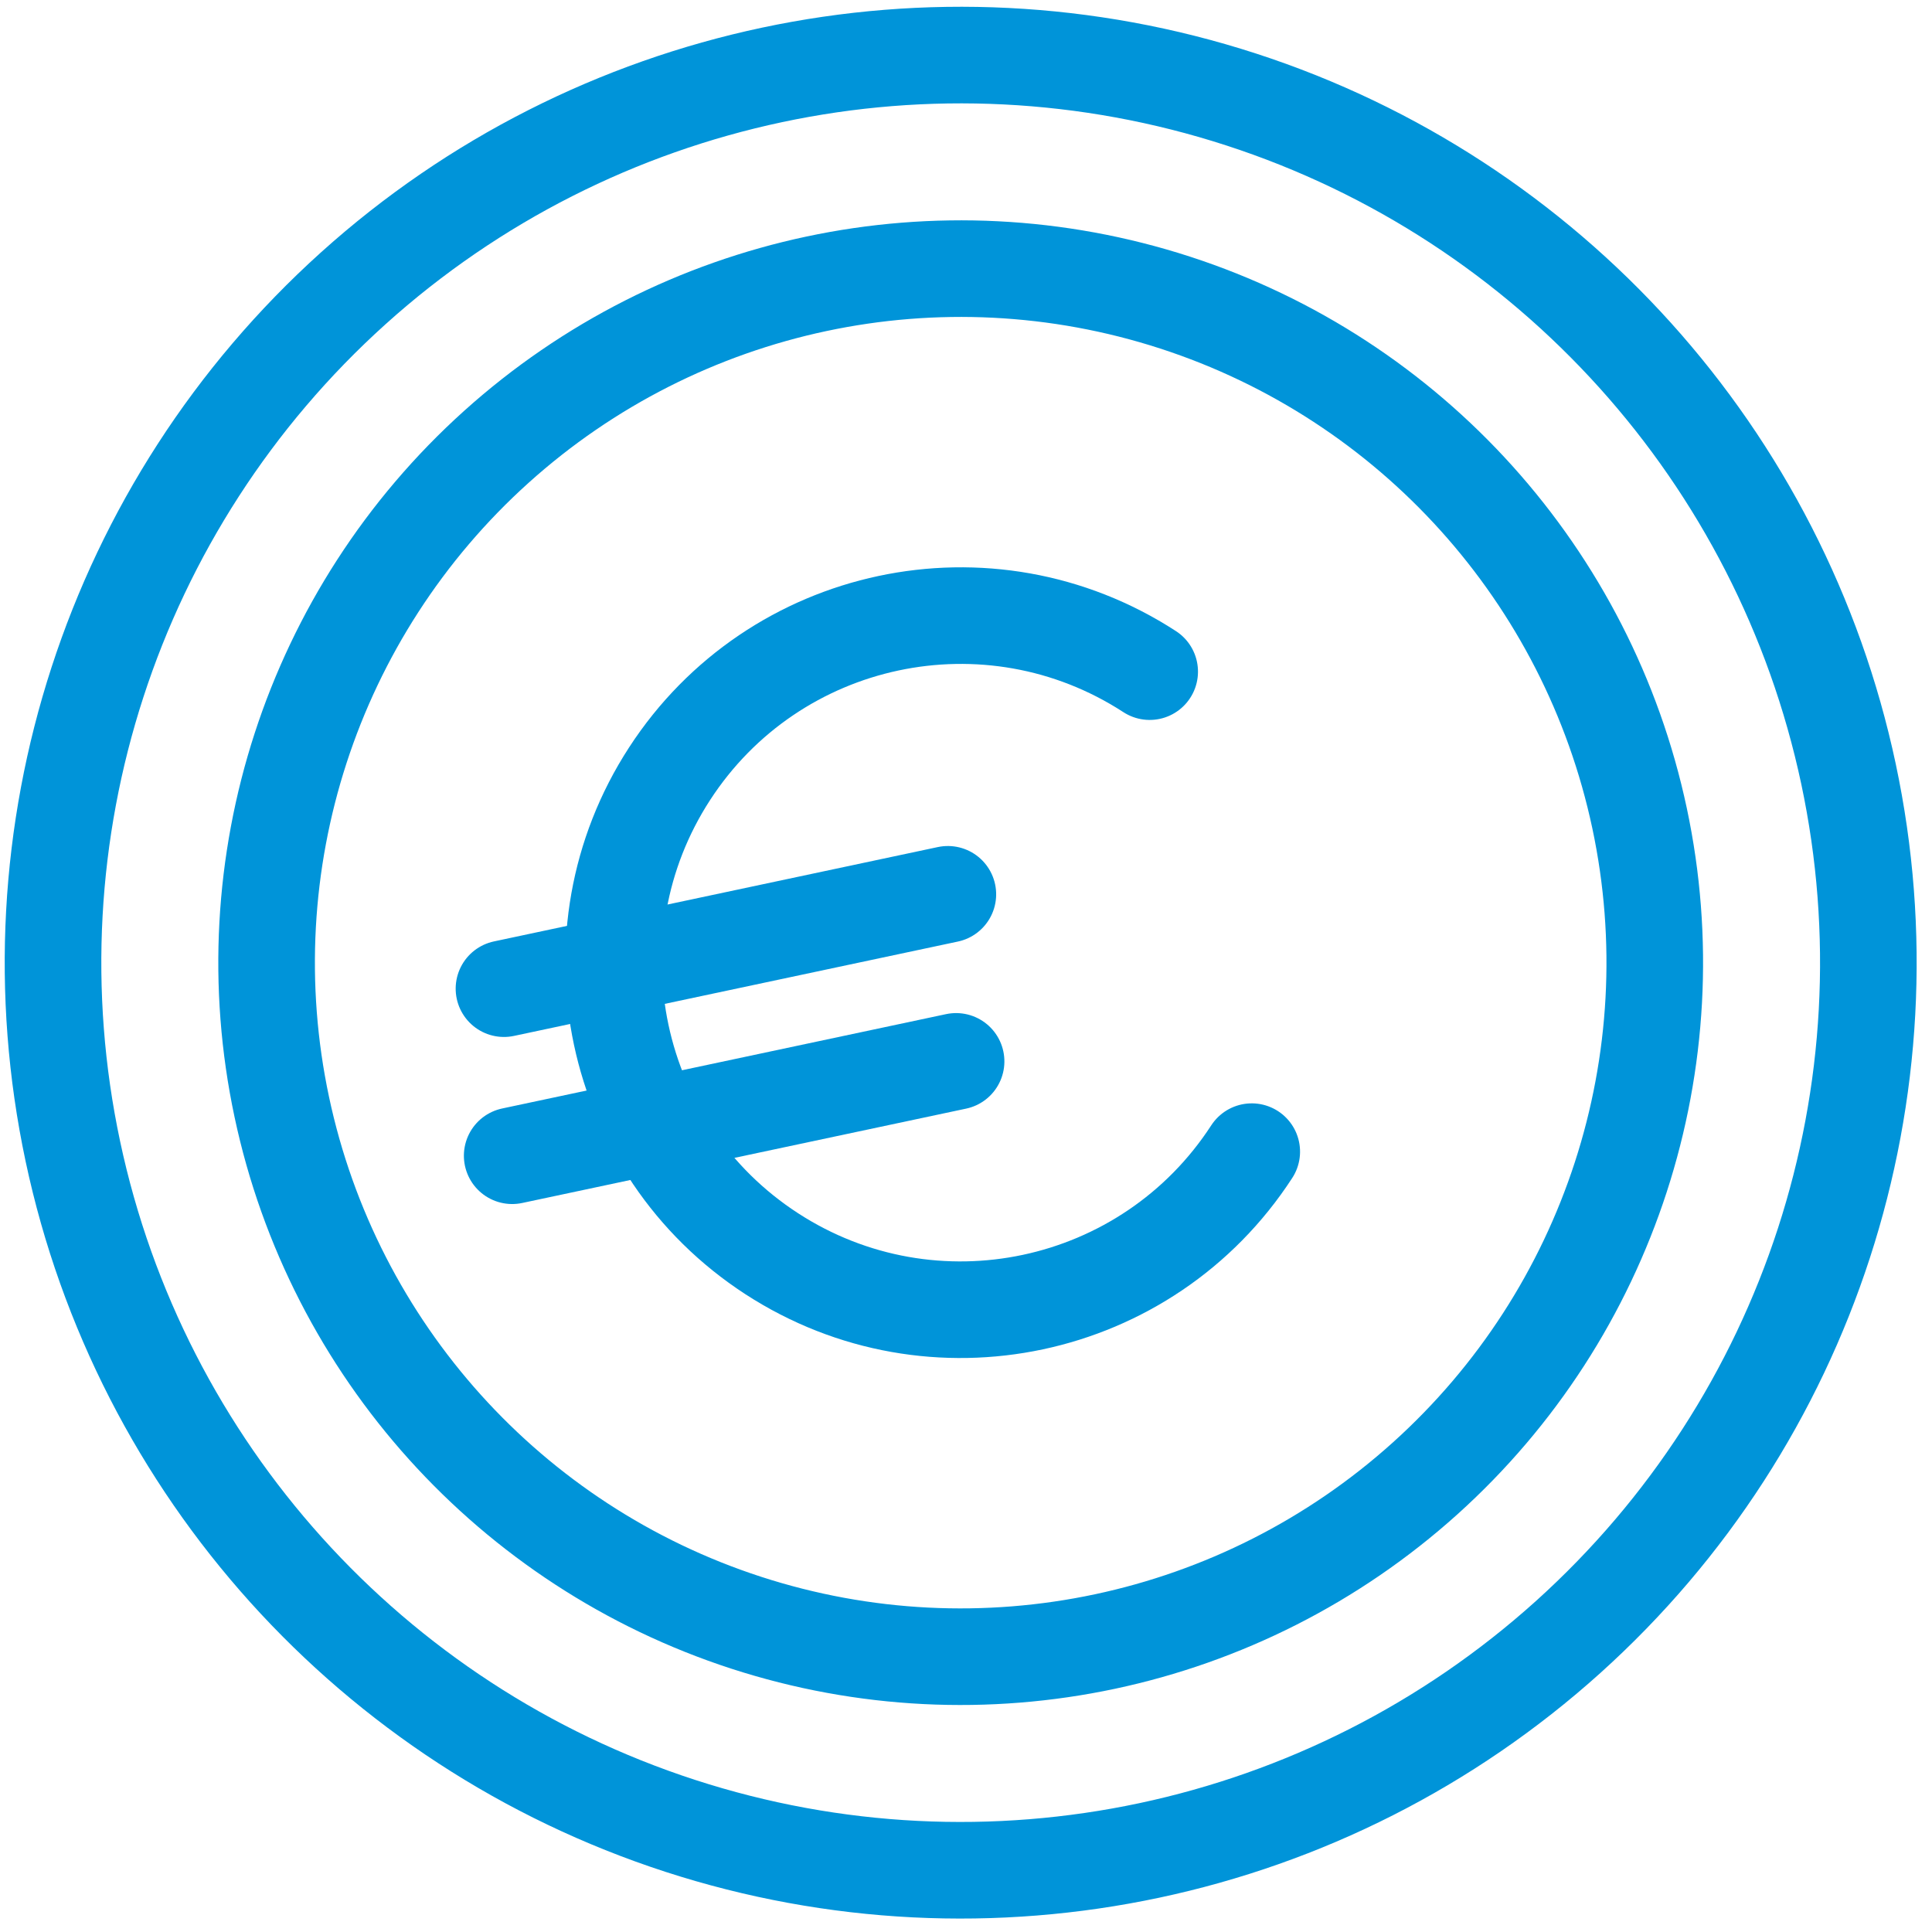 <?xml version="1.0" encoding="UTF-8"?>
<svg width="80px" height="80px" viewBox="0 0 80 80" version="1.1" xmlns="http://www.w3.org/2000/svg" xmlns:xlink="http://www.w3.org/1999/xlink">
    <!-- Generator: Sketch 58 (84663) - https://sketch.com -->
    <title>Group 5</title>
    <desc>Created with Sketch.</desc>
    <g id="Page-1" stroke="none" stroke-width="1" fill="none" fill-rule="evenodd">
        <g id="Kerncijfers" transform="translate(-855, -572)" stroke="#0094D9" stroke-width="4">
            <g id="Group-24" transform="translate(680, 567)">
                <g id="Group-5" transform="translate(170, 0)">
                    <g id="Group-3">
                        <path d="M26.003,50.903 L44.795,50.903" id="Line" stroke-linecap="round" transform="translate(35.399, 50.903) rotate(-12) translate(-35.399, -50.903) "></path>
                        <path d="M25.663,43.985 L44.454,43.985" id="Line" stroke-linecap="round" transform="translate(35.059, 43.985) rotate(-12) translate(-35.059, -43.985) "></path>
                        <ellipse id="Oval" transform="translate(44.78, 44.862) rotate(-12) translate(-44.78, -44.862) " cx="44.78" cy="44.862" rx="37.584" ry="37.581"></ellipse>
                        <ellipse id="Oval" transform="translate(44.78, 44.862) rotate(-12) translate(-44.78, -44.862) " cx="44.78" cy="44.862" rx="28.74" ry="28.738"></ellipse>
                        <path d="M44.78,59.231 C52.716,59.231 59.15,52.798 59.15,44.861 C59.15,36.925 52.717,30.493 44.781,30.493 C36.844,30.493 30.41,36.926 30.41,44.863" id="Oval" stroke-linecap="round" transform="translate(44.78, 44.862) rotate(-147) translate(-44.78, -44.862) "></path>
                    </g>
                </g>
            </g>
        </g>
    </g>
</svg>